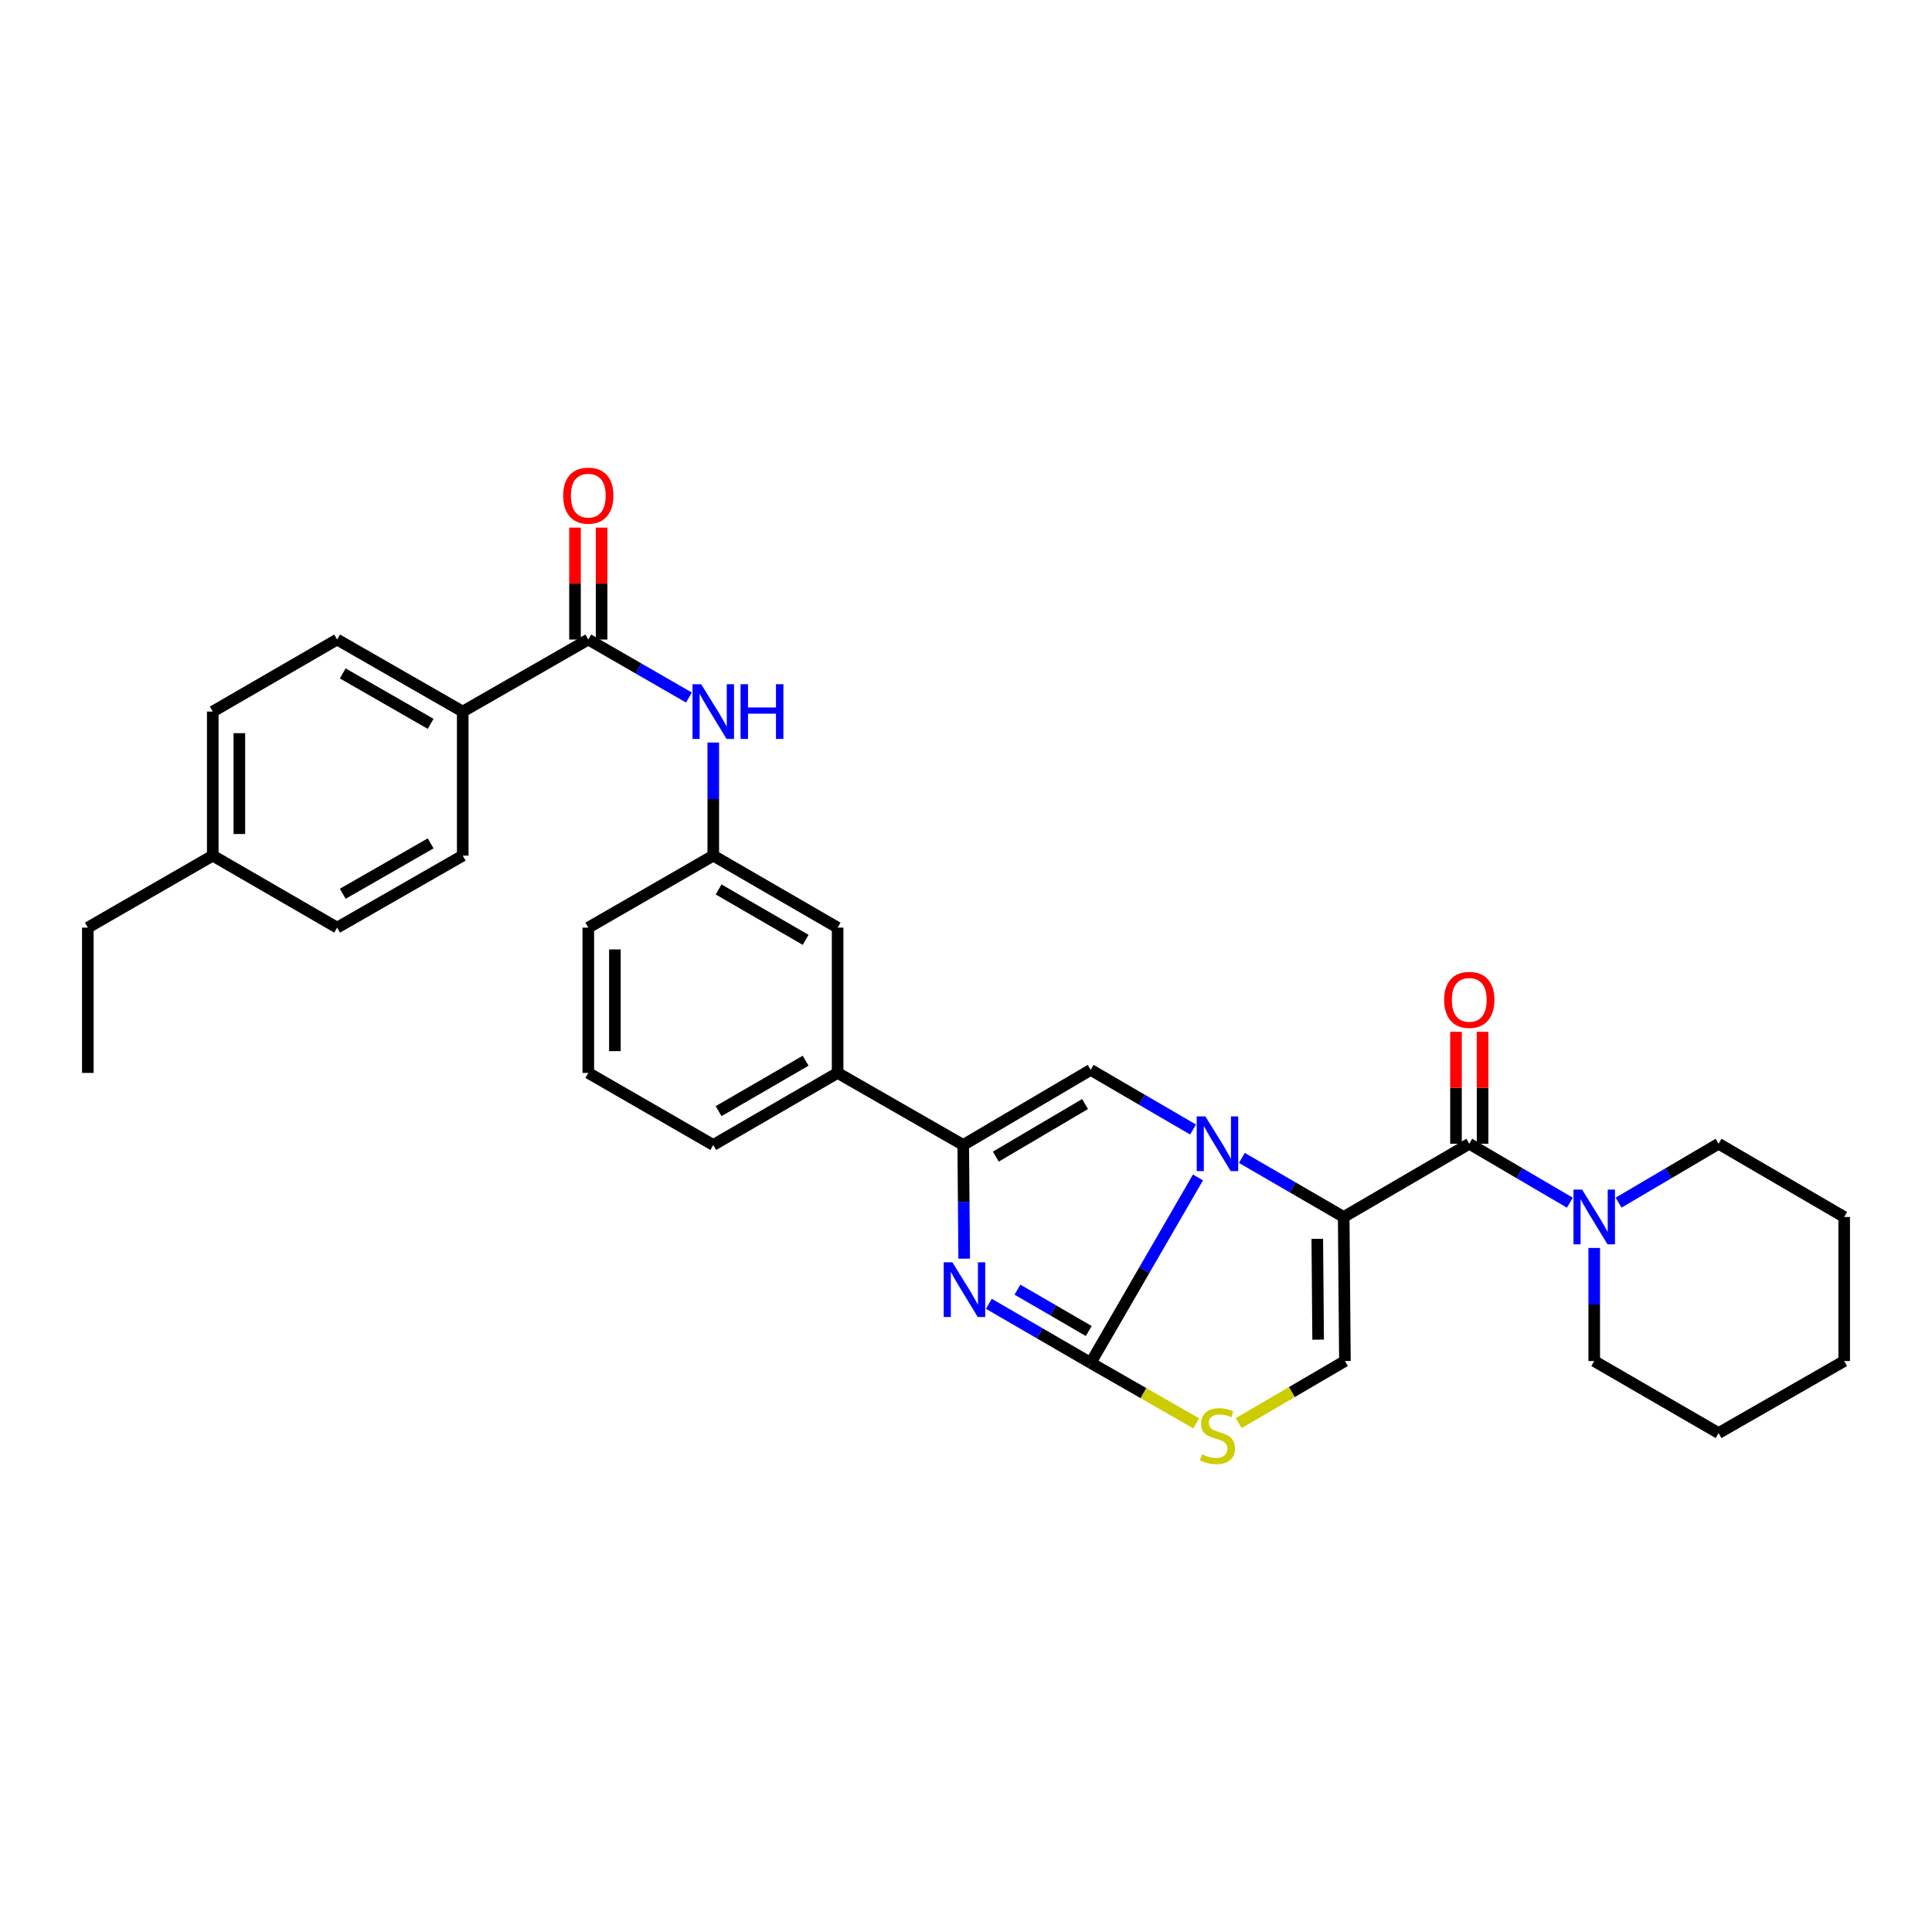 <?xml version='1.0' encoding='iso-8859-1'?>
<svg version='1.1' baseProfile='full'
              xmlns='http://www.w3.org/2000/svg'
                      xmlns:rdkit='http://www.rdkit.org/xml'
                      xmlns:xlink='http://www.w3.org/1999/xlink'
                  xml:space='preserve'
width='1000px' height='1000px' viewBox='0 0 1000 1000'>
<!-- END OF HEADER -->
<rect style='opacity:1.0;fill:#FFFFFF;stroke:none' width='1000' height='1000' x='0' y='0'> </rect>
<path class='bond-0' d='M 642.788,599.329 L 669.142,614.617' style='fill:none;fill-rule:evenodd;stroke:#0000FF;stroke-width:6px;stroke-linecap:butt;stroke-linejoin:miter;stroke-opacity:1' />
<path class='bond-0' d='M 669.142,614.617 L 695.496,629.905' style='fill:none;fill-rule:evenodd;stroke:#000000;stroke-width:6px;stroke-linecap:butt;stroke-linejoin:miter;stroke-opacity:1' />
<path class='bond-1' d='M 620.071,609.439 L 592.302,657.432' style='fill:none;fill-rule:evenodd;stroke:#0000FF;stroke-width:6px;stroke-linecap:butt;stroke-linejoin:miter;stroke-opacity:1' />
<path class='bond-1' d='M 592.302,657.432 L 564.533,705.426' style='fill:none;fill-rule:evenodd;stroke:#000000;stroke-width:6px;stroke-linecap:butt;stroke-linejoin:miter;stroke-opacity:1' />
<path class='bond-4' d='M 617.521,584.639 L 591.027,569.202' style='fill:none;fill-rule:evenodd;stroke:#0000FF;stroke-width:6px;stroke-linecap:butt;stroke-linejoin:miter;stroke-opacity:1' />
<path class='bond-4' d='M 591.027,569.202 L 564.533,553.765' style='fill:none;fill-rule:evenodd;stroke:#000000;stroke-width:6px;stroke-linecap:butt;stroke-linejoin:miter;stroke-opacity:1' />
<path class='bond-3' d='M 695.496,629.905 L 760.495,592.003' style='fill:none;fill-rule:evenodd;stroke:#000000;stroke-width:6px;stroke-linecap:butt;stroke-linejoin:miter;stroke-opacity:1' />
<path class='bond-6' d='M 695.496,629.905 L 696.123,704.477' style='fill:none;fill-rule:evenodd;stroke:#000000;stroke-width:6px;stroke-linecap:butt;stroke-linejoin:miter;stroke-opacity:1' />
<path class='bond-6' d='M 681.827,641.207 L 682.266,693.407' style='fill:none;fill-rule:evenodd;stroke:#000000;stroke-width:6px;stroke-linecap:butt;stroke-linejoin:miter;stroke-opacity:1' />
<path class='bond-2' d='M 564.533,705.426 L 538.183,690.135' style='fill:none;fill-rule:evenodd;stroke:#000000;stroke-width:6px;stroke-linecap:butt;stroke-linejoin:miter;stroke-opacity:1' />
<path class='bond-2' d='M 538.183,690.135 L 511.833,674.844' style='fill:none;fill-rule:evenodd;stroke:#0000FF;stroke-width:6px;stroke-linecap:butt;stroke-linejoin:miter;stroke-opacity:1' />
<path class='bond-2' d='M 563.536,688.934 L 545.091,678.231' style='fill:none;fill-rule:evenodd;stroke:#000000;stroke-width:6px;stroke-linecap:butt;stroke-linejoin:miter;stroke-opacity:1' />
<path class='bond-2' d='M 545.091,678.231 L 526.646,667.528' style='fill:none;fill-rule:evenodd;stroke:#0000FF;stroke-width:6px;stroke-linecap:butt;stroke-linejoin:miter;stroke-opacity:1' />
<path class='bond-7' d='M 564.533,705.426 L 591.861,721.084' style='fill:none;fill-rule:evenodd;stroke:#000000;stroke-width:6px;stroke-linecap:butt;stroke-linejoin:miter;stroke-opacity:1' />
<path class='bond-7' d='M 591.861,721.084 L 619.189,736.743' style='fill:none;fill-rule:evenodd;stroke:#CCCC00;stroke-width:6px;stroke-linecap:butt;stroke-linejoin:miter;stroke-opacity:1' />
<path class='bond-32' d='M 499.067,651.484 L 498.815,622.057' style='fill:none;fill-rule:evenodd;stroke:#0000FF;stroke-width:6px;stroke-linecap:butt;stroke-linejoin:miter;stroke-opacity:1' />
<path class='bond-32' d='M 498.815,622.057 L 498.563,592.63' style='fill:none;fill-rule:evenodd;stroke:#000000;stroke-width:6px;stroke-linecap:butt;stroke-linejoin:miter;stroke-opacity:1' />
<path class='bond-9' d='M 760.495,592.003 L 786.527,607.258' style='fill:none;fill-rule:evenodd;stroke:#000000;stroke-width:6px;stroke-linecap:butt;stroke-linejoin:miter;stroke-opacity:1' />
<path class='bond-9' d='M 786.527,607.258 L 812.559,622.513' style='fill:none;fill-rule:evenodd;stroke:#0000FF;stroke-width:6px;stroke-linecap:butt;stroke-linejoin:miter;stroke-opacity:1' />
<path class='bond-13' d='M 767.377,592.003 L 767.377,563.037' style='fill:none;fill-rule:evenodd;stroke:#000000;stroke-width:6px;stroke-linecap:butt;stroke-linejoin:miter;stroke-opacity:1' />
<path class='bond-13' d='M 767.377,563.037 L 767.377,534.07' style='fill:none;fill-rule:evenodd;stroke:#FF0000;stroke-width:6px;stroke-linecap:butt;stroke-linejoin:miter;stroke-opacity:1' />
<path class='bond-13' d='M 753.614,592.003 L 753.614,563.037' style='fill:none;fill-rule:evenodd;stroke:#000000;stroke-width:6px;stroke-linecap:butt;stroke-linejoin:miter;stroke-opacity:1' />
<path class='bond-13' d='M 753.614,563.037 L 753.614,534.07' style='fill:none;fill-rule:evenodd;stroke:#FF0000;stroke-width:6px;stroke-linecap:butt;stroke-linejoin:miter;stroke-opacity:1' />
<path class='bond-5' d='M 564.533,553.765 L 498.563,592.63' style='fill:none;fill-rule:evenodd;stroke:#000000;stroke-width:6px;stroke-linecap:butt;stroke-linejoin:miter;stroke-opacity:1' />
<path class='bond-5' d='M 561.623,571.453 L 515.444,598.659' style='fill:none;fill-rule:evenodd;stroke:#000000;stroke-width:6px;stroke-linecap:butt;stroke-linejoin:miter;stroke-opacity:1' />
<path class='bond-11' d='M 498.563,592.63 L 433.548,555.34' style='fill:none;fill-rule:evenodd;stroke:#000000;stroke-width:6px;stroke-linecap:butt;stroke-linejoin:miter;stroke-opacity:1' />
<path class='bond-33' d='M 696.123,704.477 L 668.636,720.542' style='fill:none;fill-rule:evenodd;stroke:#000000;stroke-width:6px;stroke-linecap:butt;stroke-linejoin:miter;stroke-opacity:1' />
<path class='bond-33' d='M 668.636,720.542 L 641.15,736.606' style='fill:none;fill-rule:evenodd;stroke:#CCCC00;stroke-width:6px;stroke-linecap:butt;stroke-linejoin:miter;stroke-opacity:1' />
<path class='bond-8' d='M 304.504,331.027 L 330.544,346.035' style='fill:none;fill-rule:evenodd;stroke:#000000;stroke-width:6px;stroke-linecap:butt;stroke-linejoin:miter;stroke-opacity:1' />
<path class='bond-8' d='M 330.544,346.035 L 356.584,361.043' style='fill:none;fill-rule:evenodd;stroke:#0000FF;stroke-width:6px;stroke-linecap:butt;stroke-linejoin:miter;stroke-opacity:1' />
<path class='bond-12' d='M 304.504,331.027 L 239.505,368.309' style='fill:none;fill-rule:evenodd;stroke:#000000;stroke-width:6px;stroke-linecap:butt;stroke-linejoin:miter;stroke-opacity:1' />
<path class='bond-16' d='M 311.386,331.027 L 311.386,302.056' style='fill:none;fill-rule:evenodd;stroke:#000000;stroke-width:6px;stroke-linecap:butt;stroke-linejoin:miter;stroke-opacity:1' />
<path class='bond-16' d='M 311.386,302.056 L 311.386,273.086' style='fill:none;fill-rule:evenodd;stroke:#FF0000;stroke-width:6px;stroke-linecap:butt;stroke-linejoin:miter;stroke-opacity:1' />
<path class='bond-16' d='M 297.623,331.027 L 297.623,302.056' style='fill:none;fill-rule:evenodd;stroke:#000000;stroke-width:6px;stroke-linecap:butt;stroke-linejoin:miter;stroke-opacity:1' />
<path class='bond-16' d='M 297.623,302.056 L 297.623,273.086' style='fill:none;fill-rule:evenodd;stroke:#FF0000;stroke-width:6px;stroke-linecap:butt;stroke-linejoin:miter;stroke-opacity:1' />
<path class='bond-22' d='M 837.781,622.48 L 863.656,607.242' style='fill:none;fill-rule:evenodd;stroke:#0000FF;stroke-width:6px;stroke-linecap:butt;stroke-linejoin:miter;stroke-opacity:1' />
<path class='bond-22' d='M 863.656,607.242 L 889.531,592.003' style='fill:none;fill-rule:evenodd;stroke:#000000;stroke-width:6px;stroke-linecap:butt;stroke-linejoin:miter;stroke-opacity:1' />
<path class='bond-23' d='M 825.173,645.929 L 825.173,675.203' style='fill:none;fill-rule:evenodd;stroke:#0000FF;stroke-width:6px;stroke-linecap:butt;stroke-linejoin:miter;stroke-opacity:1' />
<path class='bond-23' d='M 825.173,675.203 L 825.173,704.477' style='fill:none;fill-rule:evenodd;stroke:#000000;stroke-width:6px;stroke-linecap:butt;stroke-linejoin:miter;stroke-opacity:1' />
<path class='bond-10' d='M 369.19,384.333 L 369.19,413.603' style='fill:none;fill-rule:evenodd;stroke:#0000FF;stroke-width:6px;stroke-linecap:butt;stroke-linejoin:miter;stroke-opacity:1' />
<path class='bond-10' d='M 369.19,413.603 L 369.19,442.874' style='fill:none;fill-rule:evenodd;stroke:#000000;stroke-width:6px;stroke-linecap:butt;stroke-linejoin:miter;stroke-opacity:1' />
<path class='bond-15' d='M 433.548,555.34 L 433.548,480.141' style='fill:none;fill-rule:evenodd;stroke:#000000;stroke-width:6px;stroke-linecap:butt;stroke-linejoin:miter;stroke-opacity:1' />
<path class='bond-24' d='M 433.548,555.34 L 369.19,592.63' style='fill:none;fill-rule:evenodd;stroke:#000000;stroke-width:6px;stroke-linecap:butt;stroke-linejoin:miter;stroke-opacity:1' />
<path class='bond-24' d='M 416.994,549.025 L 371.944,575.128' style='fill:none;fill-rule:evenodd;stroke:#000000;stroke-width:6px;stroke-linecap:butt;stroke-linejoin:miter;stroke-opacity:1' />
<path class='bond-17' d='M 239.505,368.309 L 174.498,331.027' style='fill:none;fill-rule:evenodd;stroke:#000000;stroke-width:6px;stroke-linecap:butt;stroke-linejoin:miter;stroke-opacity:1' />
<path class='bond-17' d='M 222.907,374.655 L 177.402,348.558' style='fill:none;fill-rule:evenodd;stroke:#000000;stroke-width:6px;stroke-linecap:butt;stroke-linejoin:miter;stroke-opacity:1' />
<path class='bond-18' d='M 239.505,368.309 L 239.505,442.874' style='fill:none;fill-rule:evenodd;stroke:#000000;stroke-width:6px;stroke-linecap:butt;stroke-linejoin:miter;stroke-opacity:1' />
<path class='bond-14' d='M 369.19,442.874 L 433.548,480.141' style='fill:none;fill-rule:evenodd;stroke:#000000;stroke-width:6px;stroke-linecap:butt;stroke-linejoin:miter;stroke-opacity:1' />
<path class='bond-14' d='M 371.947,460.374 L 416.997,486.461' style='fill:none;fill-rule:evenodd;stroke:#000000;stroke-width:6px;stroke-linecap:butt;stroke-linejoin:miter;stroke-opacity:1' />
<path class='bond-34' d='M 369.19,442.874 L 304.504,480.141' style='fill:none;fill-rule:evenodd;stroke:#000000;stroke-width:6px;stroke-linecap:butt;stroke-linejoin:miter;stroke-opacity:1' />
<path class='bond-19' d='M 174.498,331.027 L 110.125,368.309' style='fill:none;fill-rule:evenodd;stroke:#000000;stroke-width:6px;stroke-linecap:butt;stroke-linejoin:miter;stroke-opacity:1' />
<path class='bond-20' d='M 239.505,442.874 L 174.498,480.141' style='fill:none;fill-rule:evenodd;stroke:#000000;stroke-width:6px;stroke-linecap:butt;stroke-linejoin:miter;stroke-opacity:1' />
<path class='bond-20' d='M 222.909,436.524 L 177.404,462.611' style='fill:none;fill-rule:evenodd;stroke:#000000;stroke-width:6px;stroke-linecap:butt;stroke-linejoin:miter;stroke-opacity:1' />
<path class='bond-36' d='M 110.125,368.309 L 110.125,442.874' style='fill:none;fill-rule:evenodd;stroke:#000000;stroke-width:6px;stroke-linecap:butt;stroke-linejoin:miter;stroke-opacity:1' />
<path class='bond-36' d='M 123.888,379.494 L 123.888,431.689' style='fill:none;fill-rule:evenodd;stroke:#000000;stroke-width:6px;stroke-linecap:butt;stroke-linejoin:miter;stroke-opacity:1' />
<path class='bond-21' d='M 174.498,480.141 L 110.125,442.874' style='fill:none;fill-rule:evenodd;stroke:#000000;stroke-width:6px;stroke-linecap:butt;stroke-linejoin:miter;stroke-opacity:1' />
<path class='bond-27' d='M 110.125,442.874 L 45.455,480.141' style='fill:none;fill-rule:evenodd;stroke:#000000;stroke-width:6px;stroke-linecap:butt;stroke-linejoin:miter;stroke-opacity:1' />
<path class='bond-28' d='M 889.531,592.003 L 954.545,629.905' style='fill:none;fill-rule:evenodd;stroke:#000000;stroke-width:6px;stroke-linecap:butt;stroke-linejoin:miter;stroke-opacity:1' />
<path class='bond-29' d='M 825.173,704.477 L 889.531,741.752' style='fill:none;fill-rule:evenodd;stroke:#000000;stroke-width:6px;stroke-linecap:butt;stroke-linejoin:miter;stroke-opacity:1' />
<path class='bond-25' d='M 369.19,592.63 L 304.504,555.34' style='fill:none;fill-rule:evenodd;stroke:#000000;stroke-width:6px;stroke-linecap:butt;stroke-linejoin:miter;stroke-opacity:1' />
<path class='bond-26' d='M 304.504,555.34 L 304.504,480.141' style='fill:none;fill-rule:evenodd;stroke:#000000;stroke-width:6px;stroke-linecap:butt;stroke-linejoin:miter;stroke-opacity:1' />
<path class='bond-26' d='M 318.267,544.06 L 318.267,491.421' style='fill:none;fill-rule:evenodd;stroke:#000000;stroke-width:6px;stroke-linecap:butt;stroke-linejoin:miter;stroke-opacity:1' />
<path class='bond-30' d='M 45.455,480.141 L 45.455,555.34' style='fill:none;fill-rule:evenodd;stroke:#000000;stroke-width:6px;stroke-linecap:butt;stroke-linejoin:miter;stroke-opacity:1' />
<path class='bond-35' d='M 954.545,629.905 L 954.545,704.477' style='fill:none;fill-rule:evenodd;stroke:#000000;stroke-width:6px;stroke-linecap:butt;stroke-linejoin:miter;stroke-opacity:1' />
<path class='bond-31' d='M 889.531,741.752 L 954.545,704.477' style='fill:none;fill-rule:evenodd;stroke:#000000;stroke-width:6px;stroke-linecap:butt;stroke-linejoin:miter;stroke-opacity:1' />
<path  class='atom-0' d='M 623.9 577.843
L 633.18 592.843
Q 634.1 594.323, 635.58 597.003
Q 637.06 599.683, 637.14 599.843
L 637.14 577.843
L 640.9 577.843
L 640.9 606.163
L 637.02 606.163
L 627.06 589.763
Q 625.9 587.843, 624.66 585.643
Q 623.46 583.443, 623.1 582.763
L 623.1 606.163
L 619.42 606.163
L 619.42 577.843
L 623.9 577.843
' fill='#0000FF'/>
<path  class='atom-3' d='M 492.945 653.356
L 502.225 668.356
Q 503.145 669.836, 504.625 672.516
Q 506.105 675.196, 506.185 675.356
L 506.185 653.356
L 509.945 653.356
L 509.945 681.676
L 506.065 681.676
L 496.105 665.276
Q 494.945 663.356, 493.705 661.156
Q 492.505 658.956, 492.145 658.276
L 492.145 681.676
L 488.465 681.676
L 488.465 653.356
L 492.945 653.356
' fill='#0000FF'/>
<path  class='atom-8' d='M 622.16 752.749
Q 622.48 752.869, 623.8 753.429
Q 625.12 753.989, 626.56 754.349
Q 628.04 754.669, 629.48 754.669
Q 632.16 754.669, 633.72 753.389
Q 635.28 752.069, 635.28 749.789
Q 635.28 748.229, 634.48 747.269
Q 633.72 746.309, 632.52 745.789
Q 631.32 745.269, 629.32 744.669
Q 626.8 743.909, 625.28 743.189
Q 623.8 742.469, 622.72 740.949
Q 621.68 739.429, 621.68 736.869
Q 621.68 733.309, 624.08 731.109
Q 626.52 728.909, 631.32 728.909
Q 634.6 728.909, 638.32 730.469
L 637.4 733.549
Q 634 732.149, 631.44 732.149
Q 628.68 732.149, 627.16 733.309
Q 625.64 734.429, 625.68 736.389
Q 625.68 737.909, 626.44 738.829
Q 627.24 739.749, 628.36 740.269
Q 629.52 740.789, 631.44 741.389
Q 634 742.189, 635.52 742.989
Q 637.04 743.789, 638.12 745.429
Q 639.24 747.029, 639.24 749.789
Q 639.24 753.709, 636.6 755.829
Q 634 757.909, 629.64 757.909
Q 627.12 757.909, 625.2 757.349
Q 623.32 756.829, 621.08 755.909
L 622.16 752.749
' fill='#CCCC00'/>
<path  class='atom-10' d='M 818.913 615.745
L 828.193 630.745
Q 829.113 632.225, 830.593 634.905
Q 832.073 637.585, 832.153 637.745
L 832.153 615.745
L 835.913 615.745
L 835.913 644.065
L 832.033 644.065
L 822.073 627.665
Q 820.913 625.745, 819.673 623.545
Q 818.473 621.345, 818.113 620.665
L 818.113 644.065
L 814.433 644.065
L 814.433 615.745
L 818.913 615.745
' fill='#0000FF'/>
<path  class='atom-11' d='M 362.93 354.149
L 372.21 369.149
Q 373.13 370.629, 374.61 373.309
Q 376.09 375.989, 376.17 376.149
L 376.17 354.149
L 379.93 354.149
L 379.93 382.469
L 376.05 382.469
L 366.09 366.069
Q 364.93 364.149, 363.69 361.949
Q 362.49 359.749, 362.13 359.069
L 362.13 382.469
L 358.45 382.469
L 358.45 354.149
L 362.93 354.149
' fill='#0000FF'/>
<path  class='atom-11' d='M 383.33 354.149
L 387.17 354.149
L 387.17 366.189
L 401.65 366.189
L 401.65 354.149
L 405.49 354.149
L 405.49 382.469
L 401.65 382.469
L 401.65 369.389
L 387.17 369.389
L 387.17 382.469
L 383.33 382.469
L 383.33 354.149
' fill='#0000FF'/>
<path  class='atom-14' d='M 747.495 517.526
Q 747.495 510.726, 750.855 506.926
Q 754.215 503.126, 760.495 503.126
Q 766.775 503.126, 770.135 506.926
Q 773.495 510.726, 773.495 517.526
Q 773.495 524.406, 770.095 528.326
Q 766.695 532.206, 760.495 532.206
Q 754.255 532.206, 750.855 528.326
Q 747.495 524.446, 747.495 517.526
M 760.495 529.006
Q 764.815 529.006, 767.135 526.126
Q 769.495 523.206, 769.495 517.526
Q 769.495 511.966, 767.135 509.166
Q 764.815 506.326, 760.495 506.326
Q 756.175 506.326, 753.815 509.126
Q 751.495 511.926, 751.495 517.526
Q 751.495 523.246, 753.815 526.126
Q 756.175 529.006, 760.495 529.006
' fill='#FF0000'/>
<path  class='atom-17' d='M 291.504 256.542
Q 291.504 249.742, 294.864 245.942
Q 298.224 242.142, 304.504 242.142
Q 310.784 242.142, 314.144 245.942
Q 317.504 249.742, 317.504 256.542
Q 317.504 263.422, 314.104 267.342
Q 310.704 271.222, 304.504 271.222
Q 298.264 271.222, 294.864 267.342
Q 291.504 263.462, 291.504 256.542
M 304.504 268.022
Q 308.824 268.022, 311.144 265.142
Q 313.504 262.222, 313.504 256.542
Q 313.504 250.982, 311.144 248.182
Q 308.824 245.342, 304.504 245.342
Q 300.184 245.342, 297.824 248.142
Q 295.504 250.942, 295.504 256.542
Q 295.504 262.262, 297.824 265.142
Q 300.184 268.022, 304.504 268.022
' fill='#FF0000'/>
</svg>
